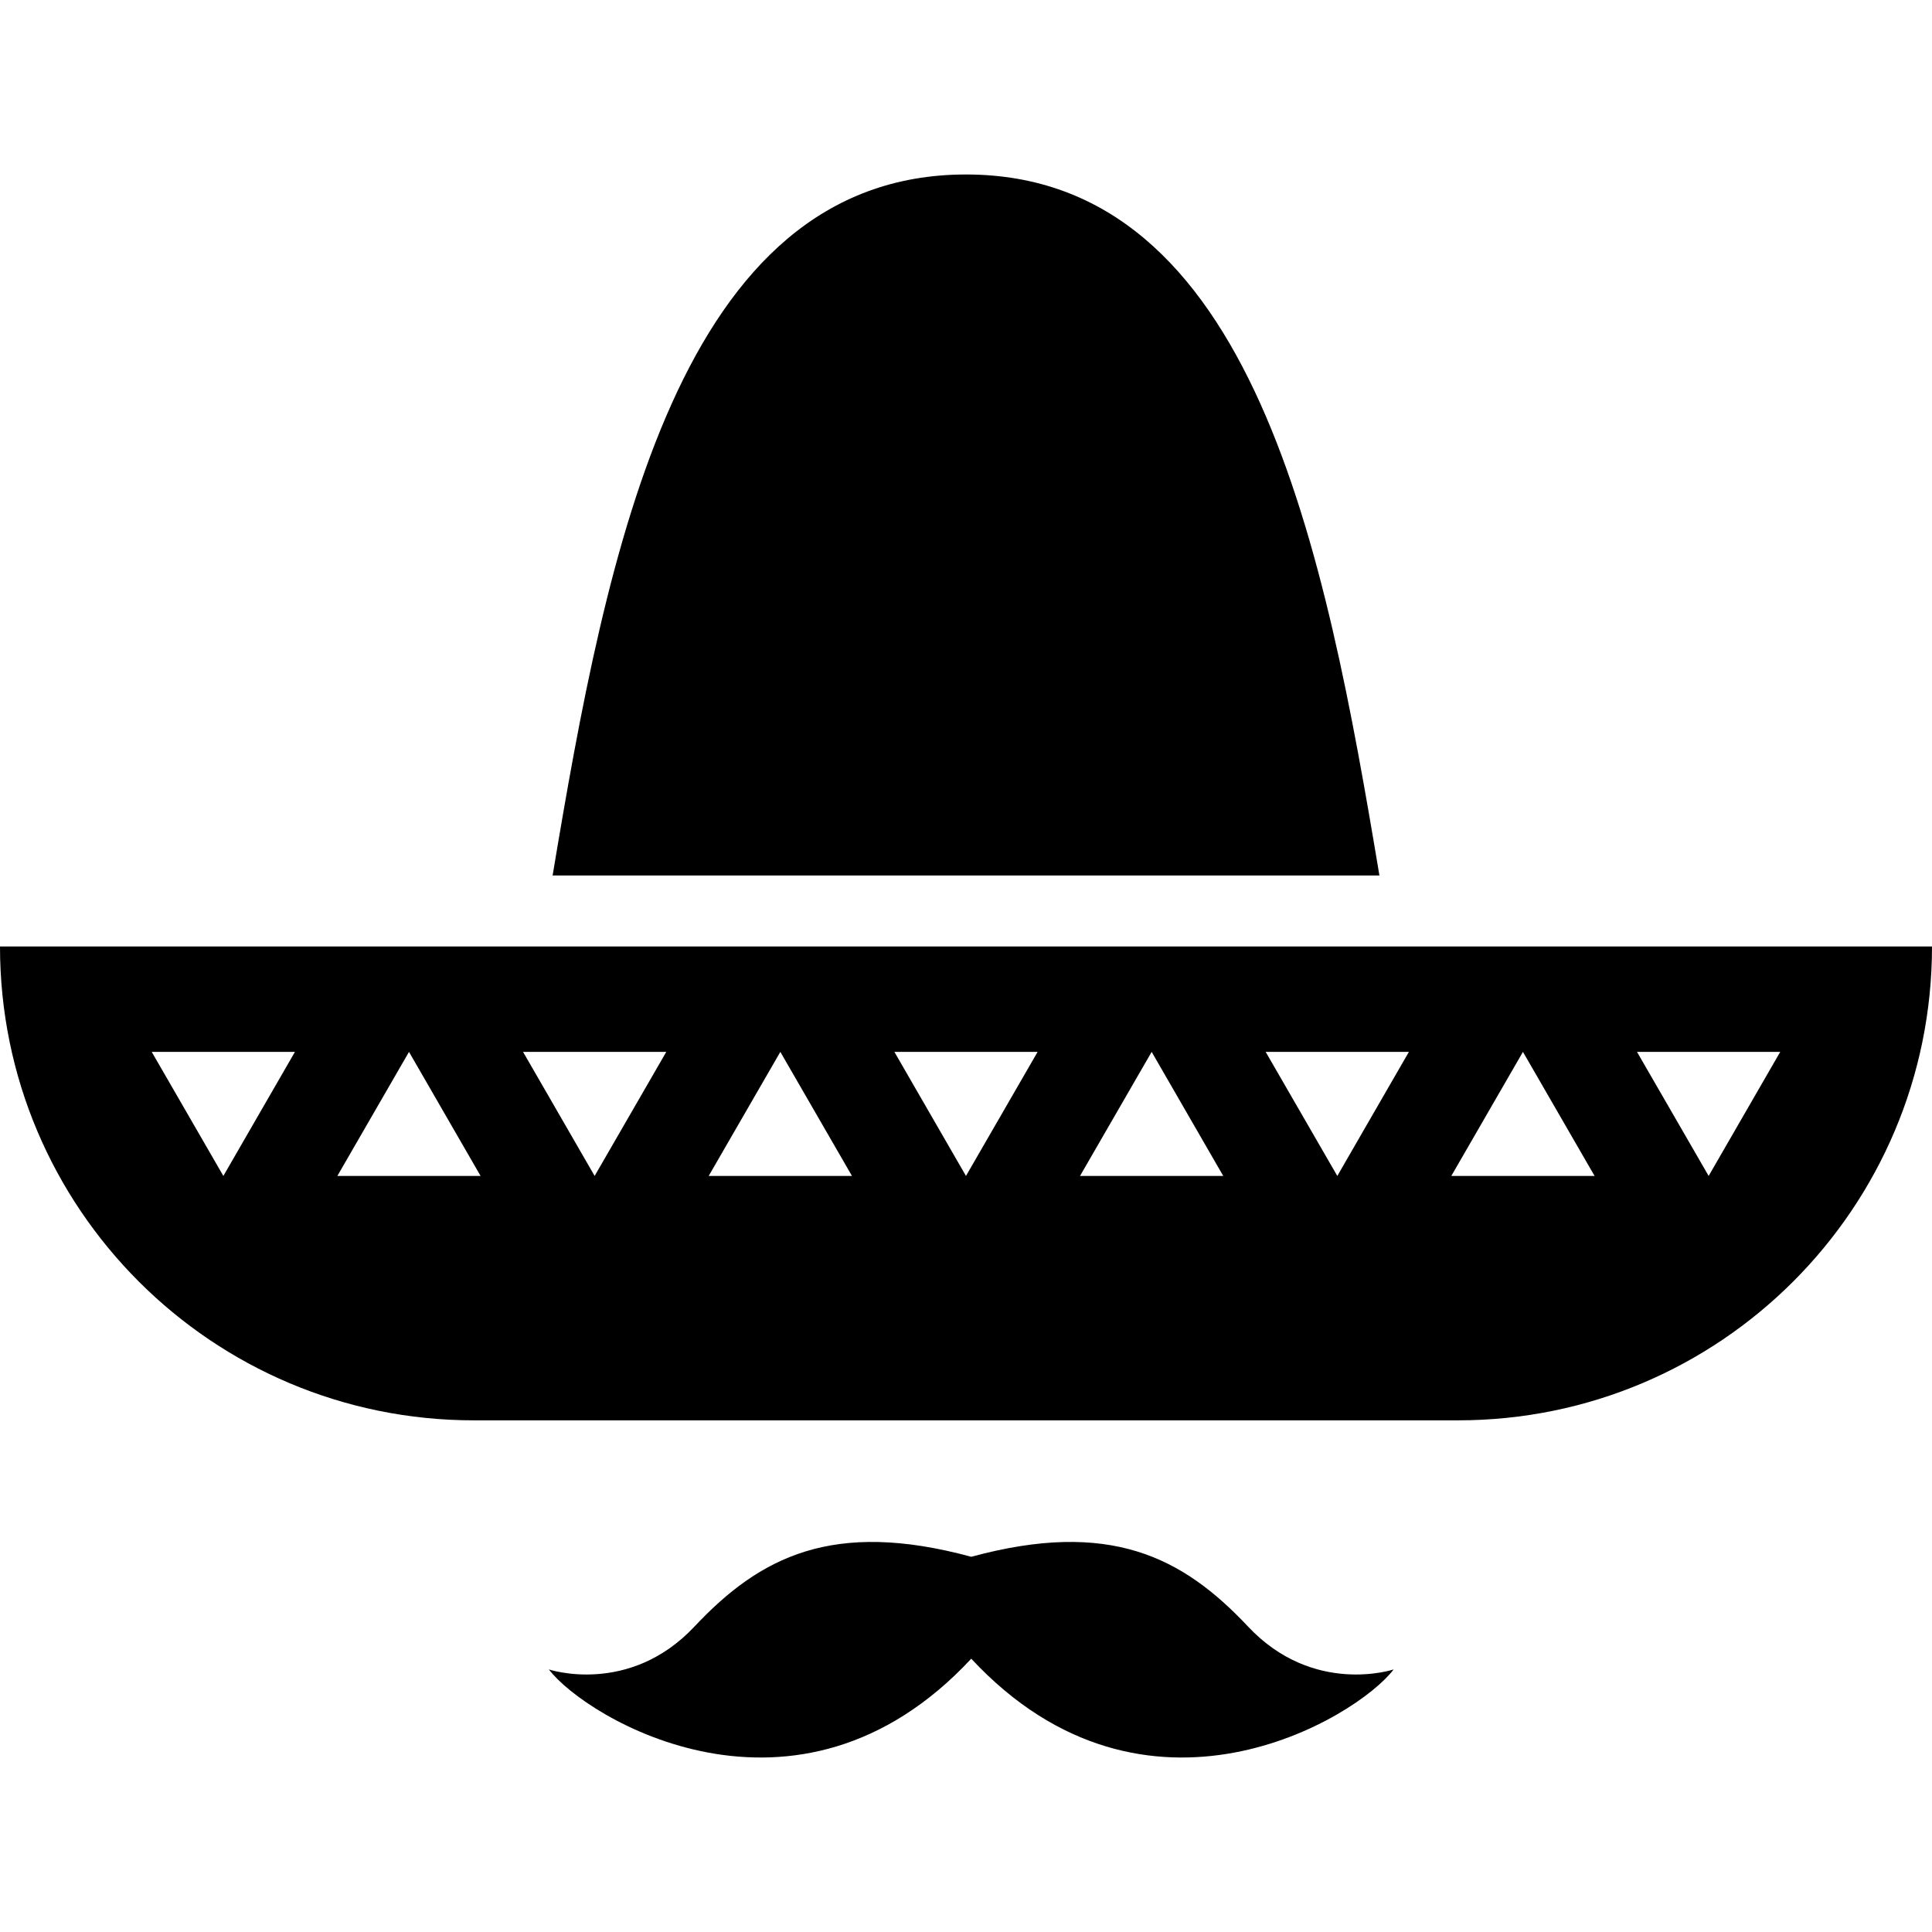 <?xml version="1.0" encoding="utf-8"?>

<!DOCTYPE svg PUBLIC "-//W3C//DTD SVG 1.1//EN" "http://www.w3.org/Graphics/SVG/1.1/DTD/svg11.dtd">
<!-- Uploaded to: SVG Repo, www.svgrepo.com, Generator: SVG Repo Mixer Tools -->
<svg height="800px" width="800px" version="1.1" id="_x32_" xmlns="http://www.w3.org/2000/svg" xmlns:xlink="http://www.w3.org/1999/xlink" 
	 viewBox="0 0 512 512"  xml:space="preserve">
<style type="text/css">
	.st0{fill:#000000;}
</style>
<g>
	<path class="st0" d="M0,250.822c0,69.352,56.216,125.582,125.568,125.582h260.834C455.77,376.404,512,320.174,512,250.822H0z
		 M59.193,311.637L40.207,278.76h37.956L59.193,311.637z M89.403,311.637l18.986-32.877l18.971,32.877H89.403z M157.585,311.637
		l-18.97-32.877h37.956L157.585,311.637z M187.811,311.637l18.986-32.877l18.985,32.877H187.811z M255.993,311.637l-18.971-32.877
		h37.956L255.993,311.637z M286.218,311.637l18.985-32.877l18.971,32.877H286.218z M354.4,311.637l-18.985-32.877h37.956
		L354.4,311.637z M384.611,311.637l18.985-32.877l18.986,32.877H384.611z M452.808,311.637l-18.985-32.877h37.956L452.808,311.637z"
		/>
	<path class="st0" d="M256.008,46.24c-76.208,0-95.268,100.029-109.559,185.767h219.11C351.275,146.269,332.216,46.24,256.008,46.24
		z"/>
	<path class="st0" d="M330.735,431.044c-17.372-18.482-36.675-28.434-73.343-18.482c-36.668-9.952-55.972,0-73.343,18.482
		c-17.364,18.482-38.593,11.373-38.593,11.373c9.655,12.795,65.62,46.916,111.936-2.843c46.316,49.759,102.28,15.638,111.936,2.843
		C369.328,442.417,348.099,449.525,330.735,431.044z"/>
</g>
</svg>